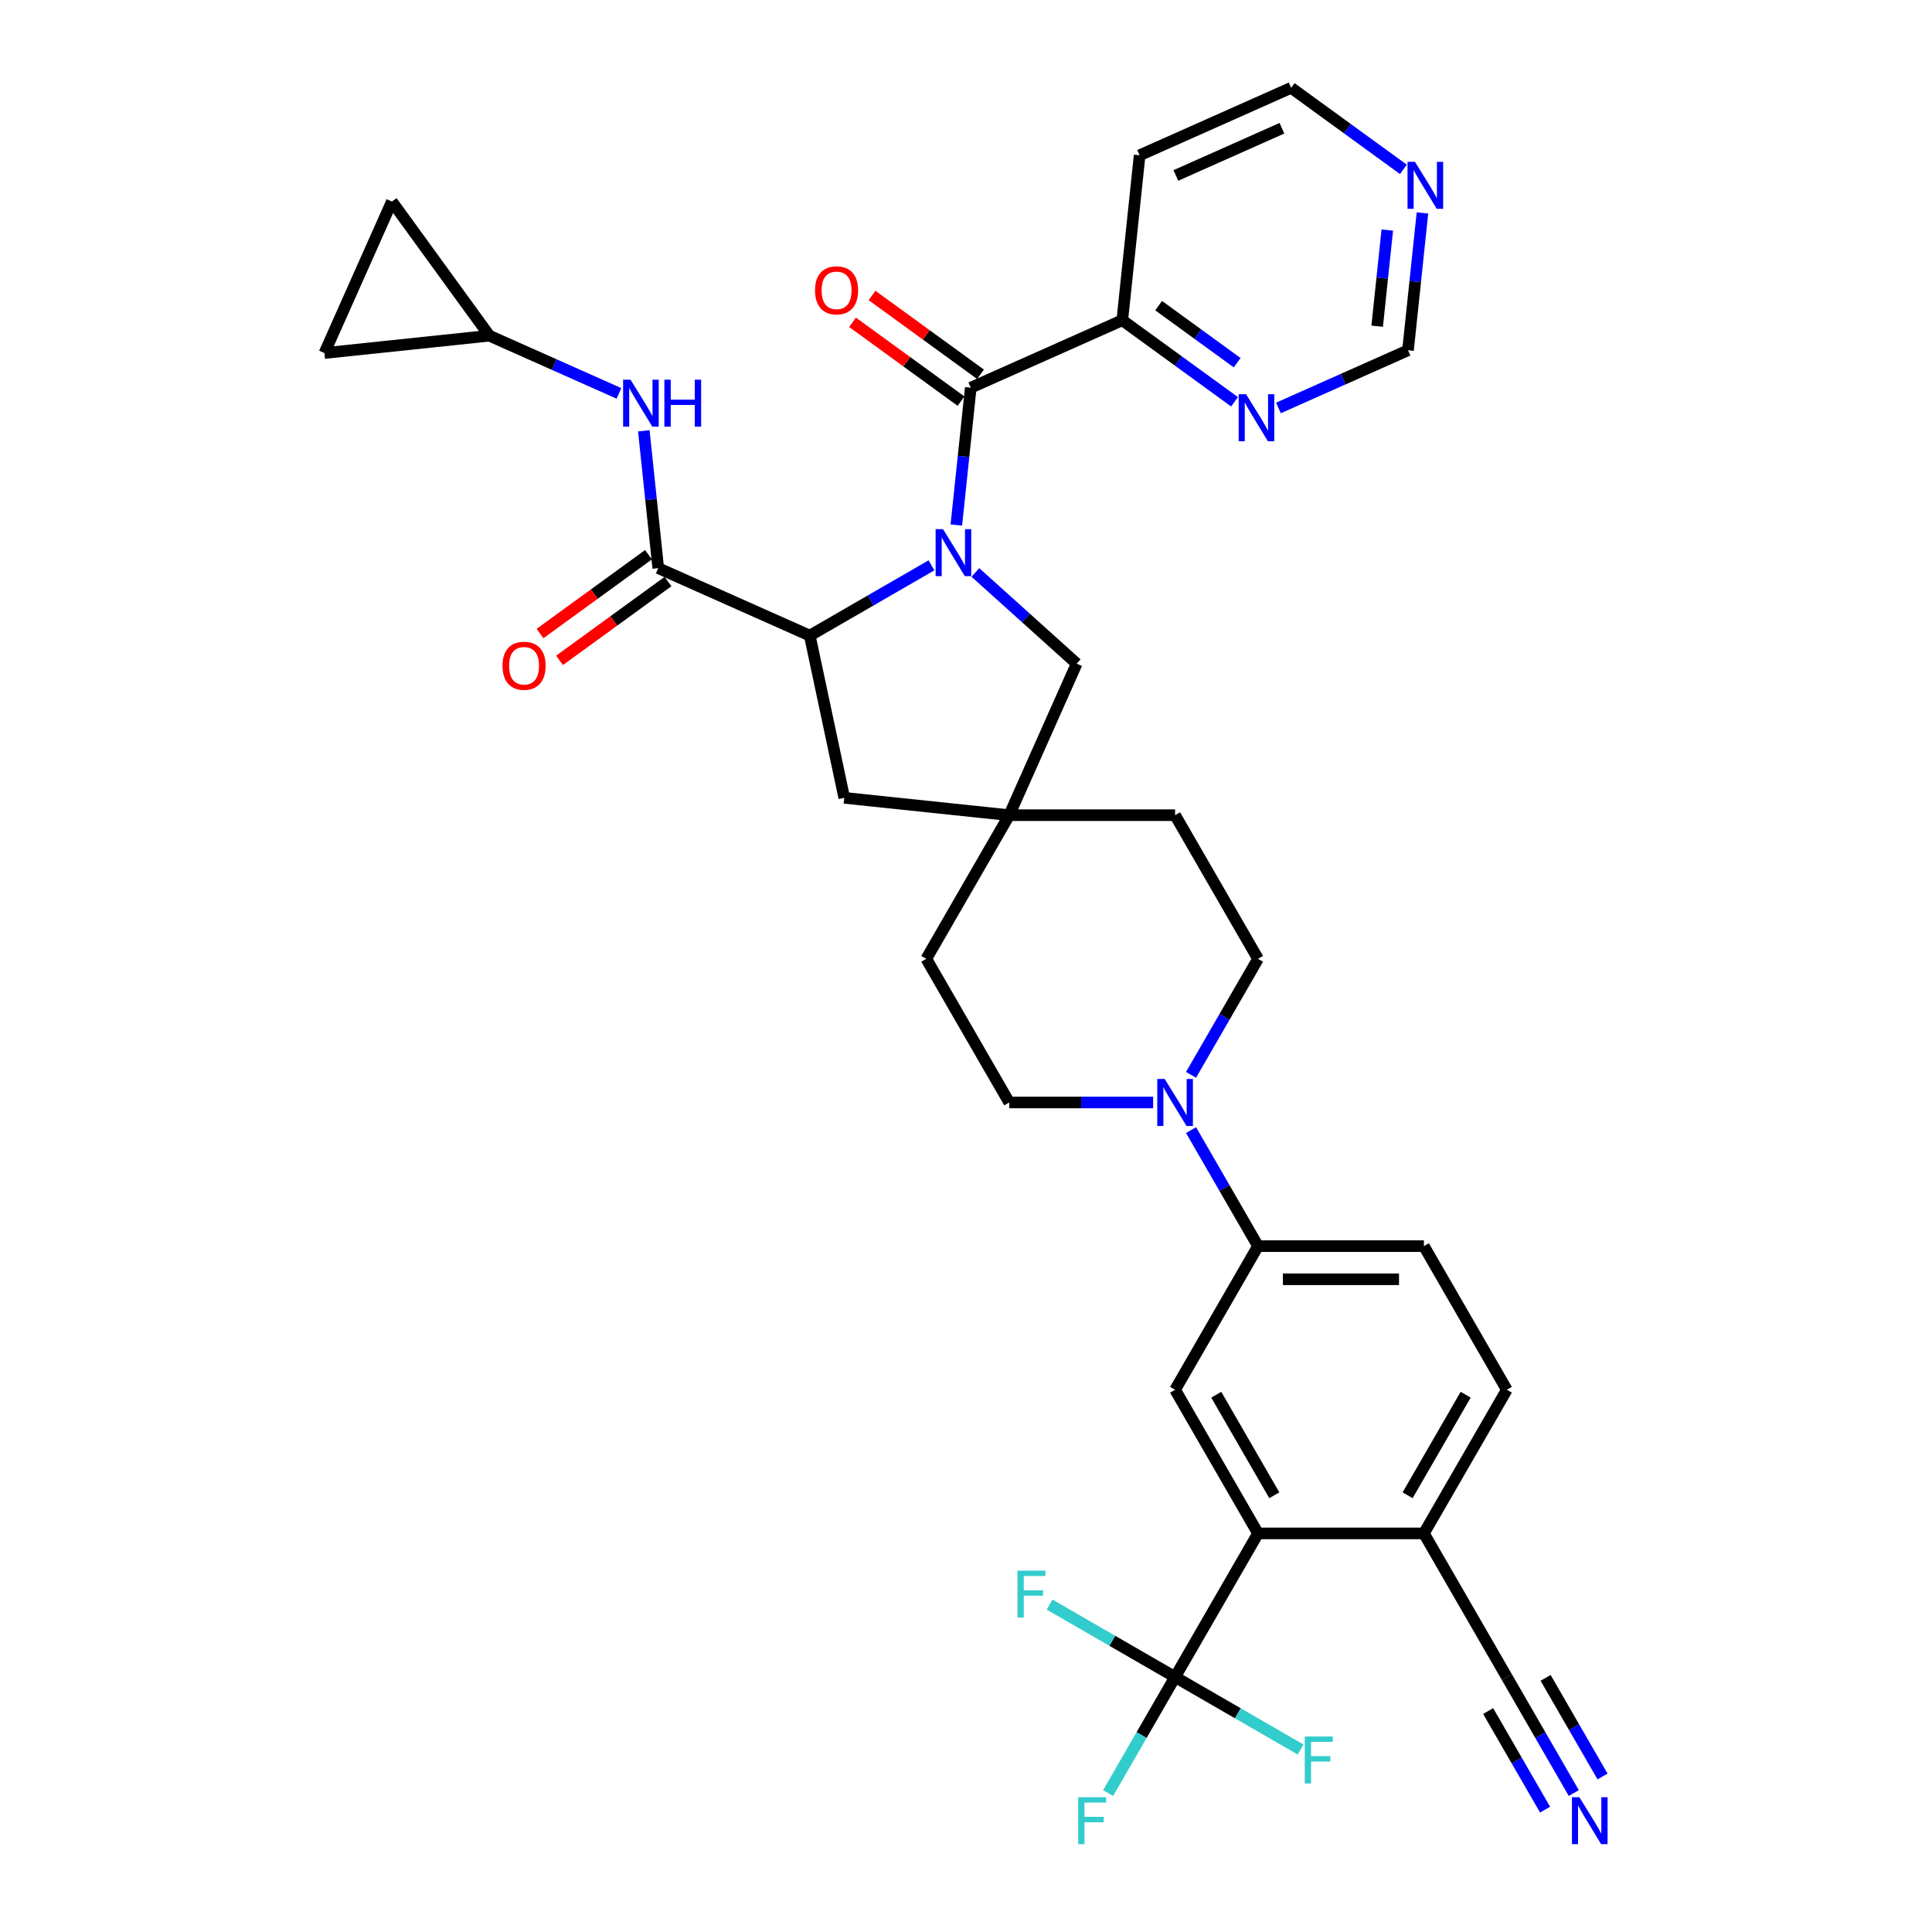 <?xml version='1.0' encoding='iso-8859-1'?>
<svg version='1.1' baseProfile='full'
              xmlns='http://www.w3.org/2000/svg'
                      xmlns:rdkit='http://www.rdkit.org/xml'
                      xmlns:xlink='http://www.w3.org/1999/xlink'
                  xml:space='preserve'
width='1000px' height='1000px' viewBox='0 0 1000 1000'>
<!-- END OF HEADER -->
<rect style='opacity:1.0;fill:#FFFFFF;stroke:none' width='1000' height='1000' x='0' y='0'> </rect>
<path class='bond-0' d='M 494.994,271.755 L 498.729,236.215' style='fill:none;fill-rule:evenodd;stroke:#0000FF;stroke-width:6px;stroke-linecap:butt;stroke-linejoin:miter;stroke-opacity:1' />
<path class='bond-0' d='M 498.729,236.215 L 502.465,200.676' style='fill:none;fill-rule:evenodd;stroke:#000000;stroke-width:6px;stroke-linecap:butt;stroke-linejoin:miter;stroke-opacity:1' />
<path class='bond-1' d='M 482.124,292.621 L 450.632,310.802' style='fill:none;fill-rule:evenodd;stroke:#0000FF;stroke-width:6px;stroke-linecap:butt;stroke-linejoin:miter;stroke-opacity:1' />
<path class='bond-1' d='M 450.632,310.802 L 419.14,328.984' style='fill:none;fill-rule:evenodd;stroke:#000000;stroke-width:6px;stroke-linecap:butt;stroke-linejoin:miter;stroke-opacity:1' />
<path class='bond-9' d='M 504.857,296.293 L 531.074,319.899' style='fill:none;fill-rule:evenodd;stroke:#0000FF;stroke-width:6px;stroke-linecap:butt;stroke-linejoin:miter;stroke-opacity:1' />
<path class='bond-9' d='M 531.074,319.899 L 557.292,343.505' style='fill:none;fill-rule:evenodd;stroke:#000000;stroke-width:6px;stroke-linecap:butt;stroke-linejoin:miter;stroke-opacity:1' />
<path class='bond-13' d='M 502.465,200.676 L 580.895,165.756' style='fill:none;fill-rule:evenodd;stroke:#000000;stroke-width:6px;stroke-linecap:butt;stroke-linejoin:miter;stroke-opacity:1' />
<path class='bond-20' d='M 507.511,193.73 L 479.436,173.333' style='fill:none;fill-rule:evenodd;stroke:#000000;stroke-width:6px;stroke-linecap:butt;stroke-linejoin:miter;stroke-opacity:1' />
<path class='bond-20' d='M 479.436,173.333 L 451.362,152.935' style='fill:none;fill-rule:evenodd;stroke:#FF0000;stroke-width:6px;stroke-linecap:butt;stroke-linejoin:miter;stroke-opacity:1' />
<path class='bond-20' d='M 497.418,207.621 L 469.344,187.224' style='fill:none;fill-rule:evenodd;stroke:#000000;stroke-width:6px;stroke-linecap:butt;stroke-linejoin:miter;stroke-opacity:1' />
<path class='bond-20' d='M 469.344,187.224 L 441.269,166.827' style='fill:none;fill-rule:evenodd;stroke:#FF0000;stroke-width:6px;stroke-linecap:butt;stroke-linejoin:miter;stroke-opacity:1' />
<path class='bond-2' d='M 419.14,328.984 L 340.71,294.065' style='fill:none;fill-rule:evenodd;stroke:#000000;stroke-width:6px;stroke-linecap:butt;stroke-linejoin:miter;stroke-opacity:1' />
<path class='bond-16' d='M 419.14,328.984 L 436.99,412.961' style='fill:none;fill-rule:evenodd;stroke:#000000;stroke-width:6px;stroke-linecap:butt;stroke-linejoin:miter;stroke-opacity:1' />
<path class='bond-7' d='M 340.71,294.065 L 336.974,258.525' style='fill:none;fill-rule:evenodd;stroke:#000000;stroke-width:6px;stroke-linecap:butt;stroke-linejoin:miter;stroke-opacity:1' />
<path class='bond-7' d='M 336.974,258.525 L 333.239,222.986' style='fill:none;fill-rule:evenodd;stroke:#0000FF;stroke-width:6px;stroke-linecap:butt;stroke-linejoin:miter;stroke-opacity:1' />
<path class='bond-21' d='M 335.663,287.119 L 307.589,307.517' style='fill:none;fill-rule:evenodd;stroke:#000000;stroke-width:6px;stroke-linecap:butt;stroke-linejoin:miter;stroke-opacity:1' />
<path class='bond-21' d='M 307.589,307.517 L 279.514,327.914' style='fill:none;fill-rule:evenodd;stroke:#FF0000;stroke-width:6px;stroke-linecap:butt;stroke-linejoin:miter;stroke-opacity:1' />
<path class='bond-21' d='M 345.756,301.011 L 317.682,321.408' style='fill:none;fill-rule:evenodd;stroke:#000000;stroke-width:6px;stroke-linecap:butt;stroke-linejoin:miter;stroke-opacity:1' />
<path class='bond-21' d='M 317.682,321.408 L 289.607,341.805' style='fill:none;fill-rule:evenodd;stroke:#FF0000;stroke-width:6px;stroke-linecap:butt;stroke-linejoin:miter;stroke-opacity:1' />
<path class='bond-3' d='M 608.225,868.038 L 651.151,793.688' style='fill:none;fill-rule:evenodd;stroke:#000000;stroke-width:6px;stroke-linecap:butt;stroke-linejoin:miter;stroke-opacity:1' />
<path class='bond-28' d='M 608.225,868.038 L 590.891,898.062' style='fill:none;fill-rule:evenodd;stroke:#000000;stroke-width:6px;stroke-linecap:butt;stroke-linejoin:miter;stroke-opacity:1' />
<path class='bond-28' d='M 590.891,898.062 L 573.556,928.086' style='fill:none;fill-rule:evenodd;stroke:#33CCCC;stroke-width:6px;stroke-linecap:butt;stroke-linejoin:miter;stroke-opacity:1' />
<path class='bond-29' d='M 608.225,868.038 L 575.737,849.281' style='fill:none;fill-rule:evenodd;stroke:#000000;stroke-width:6px;stroke-linecap:butt;stroke-linejoin:miter;stroke-opacity:1' />
<path class='bond-29' d='M 575.737,849.281 L 543.249,830.525' style='fill:none;fill-rule:evenodd;stroke:#33CCCC;stroke-width:6px;stroke-linecap:butt;stroke-linejoin:miter;stroke-opacity:1' />
<path class='bond-30' d='M 608.225,868.038 L 640.712,886.795' style='fill:none;fill-rule:evenodd;stroke:#000000;stroke-width:6px;stroke-linecap:butt;stroke-linejoin:miter;stroke-opacity:1' />
<path class='bond-30' d='M 640.712,886.795 L 673.2,905.552' style='fill:none;fill-rule:evenodd;stroke:#33CCCC;stroke-width:6px;stroke-linecap:butt;stroke-linejoin:miter;stroke-opacity:1' />
<path class='bond-4' d='M 651.151,793.688 L 608.225,719.337' style='fill:none;fill-rule:evenodd;stroke:#000000;stroke-width:6px;stroke-linecap:butt;stroke-linejoin:miter;stroke-opacity:1' />
<path class='bond-4' d='M 659.582,773.95 L 629.534,721.904' style='fill:none;fill-rule:evenodd;stroke:#000000;stroke-width:6px;stroke-linecap:butt;stroke-linejoin:miter;stroke-opacity:1' />
<path class='bond-39' d='M 651.151,793.688 L 737.004,793.688' style='fill:none;fill-rule:evenodd;stroke:#000000;stroke-width:6px;stroke-linecap:butt;stroke-linejoin:miter;stroke-opacity:1' />
<path class='bond-5' d='M 616.483,556.333 L 633.817,526.309' style='fill:none;fill-rule:evenodd;stroke:#0000FF;stroke-width:6px;stroke-linecap:butt;stroke-linejoin:miter;stroke-opacity:1' />
<path class='bond-5' d='M 633.817,526.309 L 651.151,496.285' style='fill:none;fill-rule:evenodd;stroke:#000000;stroke-width:6px;stroke-linecap:butt;stroke-linejoin:miter;stroke-opacity:1' />
<path class='bond-8' d='M 616.483,584.939 L 633.817,614.963' style='fill:none;fill-rule:evenodd;stroke:#0000FF;stroke-width:6px;stroke-linecap:butt;stroke-linejoin:miter;stroke-opacity:1' />
<path class='bond-8' d='M 633.817,614.963 L 651.151,644.987' style='fill:none;fill-rule:evenodd;stroke:#000000;stroke-width:6px;stroke-linecap:butt;stroke-linejoin:miter;stroke-opacity:1' />
<path class='bond-36' d='M 596.858,570.636 L 559.615,570.636' style='fill:none;fill-rule:evenodd;stroke:#0000FF;stroke-width:6px;stroke-linecap:butt;stroke-linejoin:miter;stroke-opacity:1' />
<path class='bond-36' d='M 559.615,570.636 L 522.372,570.636' style='fill:none;fill-rule:evenodd;stroke:#000000;stroke-width:6px;stroke-linecap:butt;stroke-linejoin:miter;stroke-opacity:1' />
<path class='bond-6' d='M 608.225,719.337 L 651.151,644.987' style='fill:none;fill-rule:evenodd;stroke:#000000;stroke-width:6px;stroke-linecap:butt;stroke-linejoin:miter;stroke-opacity:1' />
<path class='bond-12' d='M 320.369,203.622 L 286.837,188.692' style='fill:none;fill-rule:evenodd;stroke:#0000FF;stroke-width:6px;stroke-linecap:butt;stroke-linejoin:miter;stroke-opacity:1' />
<path class='bond-12' d='M 286.837,188.692 L 253.305,173.763' style='fill:none;fill-rule:evenodd;stroke:#000000;stroke-width:6px;stroke-linecap:butt;stroke-linejoin:miter;stroke-opacity:1' />
<path class='bond-25' d='M 651.151,644.987 L 737.004,644.987' style='fill:none;fill-rule:evenodd;stroke:#000000;stroke-width:6px;stroke-linecap:butt;stroke-linejoin:miter;stroke-opacity:1' />
<path class='bond-25' d='M 664.029,662.157 L 724.126,662.157' style='fill:none;fill-rule:evenodd;stroke:#000000;stroke-width:6px;stroke-linecap:butt;stroke-linejoin:miter;stroke-opacity:1' />
<path class='bond-10' d='M 557.292,343.505 L 522.372,421.935' style='fill:none;fill-rule:evenodd;stroke:#000000;stroke-width:6px;stroke-linecap:butt;stroke-linejoin:miter;stroke-opacity:1' />
<path class='bond-31' d='M 522.372,421.935 L 479.446,496.285' style='fill:none;fill-rule:evenodd;stroke:#000000;stroke-width:6px;stroke-linecap:butt;stroke-linejoin:miter;stroke-opacity:1' />
<path class='bond-32' d='M 522.372,421.935 L 608.225,421.935' style='fill:none;fill-rule:evenodd;stroke:#000000;stroke-width:6px;stroke-linecap:butt;stroke-linejoin:miter;stroke-opacity:1' />
<path class='bond-35' d='M 522.372,421.935 L 436.99,412.961' style='fill:none;fill-rule:evenodd;stroke:#000000;stroke-width:6px;stroke-linecap:butt;stroke-linejoin:miter;stroke-opacity:1' />
<path class='bond-11' d='M 814.598,928.086 L 797.264,898.062' style='fill:none;fill-rule:evenodd;stroke:#0000FF;stroke-width:6px;stroke-linecap:butt;stroke-linejoin:miter;stroke-opacity:1' />
<path class='bond-11' d='M 797.264,898.062 L 779.93,868.038' style='fill:none;fill-rule:evenodd;stroke:#000000;stroke-width:6px;stroke-linecap:butt;stroke-linejoin:miter;stroke-opacity:1' />
<path class='bond-11' d='M 829.469,919.5 L 814.734,893.98' style='fill:none;fill-rule:evenodd;stroke:#0000FF;stroke-width:6px;stroke-linecap:butt;stroke-linejoin:miter;stroke-opacity:1' />
<path class='bond-11' d='M 814.734,893.98 L 800,868.46' style='fill:none;fill-rule:evenodd;stroke:#000000;stroke-width:6px;stroke-linecap:butt;stroke-linejoin:miter;stroke-opacity:1' />
<path class='bond-11' d='M 799.728,936.671 L 784.994,911.151' style='fill:none;fill-rule:evenodd;stroke:#0000FF;stroke-width:6px;stroke-linecap:butt;stroke-linejoin:miter;stroke-opacity:1' />
<path class='bond-11' d='M 784.994,911.151 L 770.26,885.631' style='fill:none;fill-rule:evenodd;stroke:#000000;stroke-width:6px;stroke-linecap:butt;stroke-linejoin:miter;stroke-opacity:1' />
<path class='bond-18' d='M 253.305,173.763 L 167.923,182.737' style='fill:none;fill-rule:evenodd;stroke:#000000;stroke-width:6px;stroke-linecap:butt;stroke-linejoin:miter;stroke-opacity:1' />
<path class='bond-19' d='M 253.305,173.763 L 202.843,104.307' style='fill:none;fill-rule:evenodd;stroke:#000000;stroke-width:6px;stroke-linecap:butt;stroke-linejoin:miter;stroke-opacity:1' />
<path class='bond-17' d='M 580.895,165.756 L 609.94,186.858' style='fill:none;fill-rule:evenodd;stroke:#000000;stroke-width:6px;stroke-linecap:butt;stroke-linejoin:miter;stroke-opacity:1' />
<path class='bond-17' d='M 609.94,186.858 L 638.984,207.961' style='fill:none;fill-rule:evenodd;stroke:#0000FF;stroke-width:6px;stroke-linecap:butt;stroke-linejoin:miter;stroke-opacity:1' />
<path class='bond-17' d='M 599.701,158.196 L 620.032,172.967' style='fill:none;fill-rule:evenodd;stroke:#000000;stroke-width:6px;stroke-linecap:butt;stroke-linejoin:miter;stroke-opacity:1' />
<path class='bond-17' d='M 620.032,172.967 L 640.363,187.739' style='fill:none;fill-rule:evenodd;stroke:#0000FF;stroke-width:6px;stroke-linecap:butt;stroke-linejoin:miter;stroke-opacity:1' />
<path class='bond-33' d='M 580.895,165.756 L 589.869,80.374' style='fill:none;fill-rule:evenodd;stroke:#000000;stroke-width:6px;stroke-linecap:butt;stroke-linejoin:miter;stroke-opacity:1' />
<path class='bond-14' d='M 779.93,868.038 L 737.004,793.688' style='fill:none;fill-rule:evenodd;stroke:#000000;stroke-width:6px;stroke-linecap:butt;stroke-linejoin:miter;stroke-opacity:1' />
<path class='bond-15' d='M 737.004,793.688 L 779.93,719.337' style='fill:none;fill-rule:evenodd;stroke:#000000;stroke-width:6px;stroke-linecap:butt;stroke-linejoin:miter;stroke-opacity:1' />
<path class='bond-15' d='M 728.573,773.95 L 758.621,721.904' style='fill:none;fill-rule:evenodd;stroke:#000000;stroke-width:6px;stroke-linecap:butt;stroke-linejoin:miter;stroke-opacity:1' />
<path class='bond-26' d='M 661.718,211.158 L 695.25,196.229' style='fill:none;fill-rule:evenodd;stroke:#0000FF;stroke-width:6px;stroke-linecap:butt;stroke-linejoin:miter;stroke-opacity:1' />
<path class='bond-26' d='M 695.25,196.229 L 728.781,181.3' style='fill:none;fill-rule:evenodd;stroke:#000000;stroke-width:6px;stroke-linecap:butt;stroke-linejoin:miter;stroke-opacity:1' />
<path class='bond-38' d='M 167.923,182.737 L 202.843,104.307' style='fill:none;fill-rule:evenodd;stroke:#000000;stroke-width:6px;stroke-linecap:butt;stroke-linejoin:miter;stroke-opacity:1' />
<path class='bond-22' d='M 726.389,87.659 L 697.344,66.557' style='fill:none;fill-rule:evenodd;stroke:#0000FF;stroke-width:6px;stroke-linecap:butt;stroke-linejoin:miter;stroke-opacity:1' />
<path class='bond-22' d='M 697.344,66.557 L 668.299,45.455' style='fill:none;fill-rule:evenodd;stroke:#000000;stroke-width:6px;stroke-linecap:butt;stroke-linejoin:miter;stroke-opacity:1' />
<path class='bond-37' d='M 736.252,110.22 L 732.517,145.76' style='fill:none;fill-rule:evenodd;stroke:#0000FF;stroke-width:6px;stroke-linecap:butt;stroke-linejoin:miter;stroke-opacity:1' />
<path class='bond-37' d='M 732.517,145.76 L 728.781,181.3' style='fill:none;fill-rule:evenodd;stroke:#000000;stroke-width:6px;stroke-linecap:butt;stroke-linejoin:miter;stroke-opacity:1' />
<path class='bond-37' d='M 718.055,119.088 L 715.44,143.965' style='fill:none;fill-rule:evenodd;stroke:#0000FF;stroke-width:6px;stroke-linecap:butt;stroke-linejoin:miter;stroke-opacity:1' />
<path class='bond-37' d='M 715.44,143.965 L 712.826,168.843' style='fill:none;fill-rule:evenodd;stroke:#000000;stroke-width:6px;stroke-linecap:butt;stroke-linejoin:miter;stroke-opacity:1' />
<path class='bond-23' d='M 651.151,496.285 L 608.225,421.935' style='fill:none;fill-rule:evenodd;stroke:#000000;stroke-width:6px;stroke-linecap:butt;stroke-linejoin:miter;stroke-opacity:1' />
<path class='bond-24' d='M 522.372,570.636 L 479.446,496.285' style='fill:none;fill-rule:evenodd;stroke:#000000;stroke-width:6px;stroke-linecap:butt;stroke-linejoin:miter;stroke-opacity:1' />
<path class='bond-27' d='M 737.004,644.987 L 779.93,719.337' style='fill:none;fill-rule:evenodd;stroke:#000000;stroke-width:6px;stroke-linecap:butt;stroke-linejoin:miter;stroke-opacity:1' />
<path class='bond-34' d='M 589.869,80.374 L 668.299,45.455' style='fill:none;fill-rule:evenodd;stroke:#000000;stroke-width:6px;stroke-linecap:butt;stroke-linejoin:miter;stroke-opacity:1' />
<path class='bond-34' d='M 608.617,90.822 L 663.519,66.379' style='fill:none;fill-rule:evenodd;stroke:#000000;stroke-width:6px;stroke-linecap:butt;stroke-linejoin:miter;stroke-opacity:1' />
<path  class='atom-0' d='M 488.116 273.901
L 496.083 286.779
Q 496.873 288.05, 498.144 290.351
Q 499.414 292.651, 499.483 292.789
L 499.483 273.901
L 502.711 273.901
L 502.711 298.215
L 499.38 298.215
L 490.829 284.135
Q 489.833 282.487, 488.769 280.598
Q 487.738 278.709, 487.429 278.125
L 487.429 298.215
L 484.27 298.215
L 484.27 273.901
L 488.116 273.901
' fill='#0000FF'/>
<path  class='atom-6' d='M 602.85 558.479
L 610.817 571.357
Q 611.607 572.628, 612.878 574.929
Q 614.149 577.229, 614.217 577.367
L 614.217 558.479
L 617.445 558.479
L 617.445 582.793
L 614.114 582.793
L 605.563 568.713
Q 604.567 567.065, 603.503 565.176
Q 602.473 563.287, 602.164 562.703
L 602.164 582.793
L 599.004 582.793
L 599.004 558.479
L 602.85 558.479
' fill='#0000FF'/>
<path  class='atom-8' d='M 326.361 196.526
L 334.328 209.404
Q 335.118 210.674, 336.389 212.975
Q 337.66 215.276, 337.728 215.413
L 337.728 196.526
L 340.956 196.526
L 340.956 220.839
L 337.625 220.839
L 329.074 206.759
Q 328.078 205.111, 327.014 203.222
Q 325.984 201.334, 325.675 200.75
L 325.675 220.839
L 322.515 220.839
L 322.515 196.526
L 326.361 196.526
' fill='#0000FF'/>
<path  class='atom-8' d='M 343.875 196.526
L 347.172 196.526
L 347.172 206.862
L 359.603 206.862
L 359.603 196.526
L 362.9 196.526
L 362.9 220.839
L 359.603 220.839
L 359.603 209.61
L 347.172 209.61
L 347.172 220.839
L 343.875 220.839
L 343.875 196.526
' fill='#0000FF'/>
<path  class='atom-12' d='M 817.482 930.232
L 825.449 943.11
Q 826.239 944.381, 827.509 946.681
Q 828.78 948.982, 828.849 949.12
L 828.849 930.232
L 832.077 930.232
L 832.077 954.545
L 828.746 954.545
L 820.195 940.466
Q 819.199 938.817, 818.134 936.928
Q 817.104 935.04, 816.795 934.456
L 816.795 954.545
L 813.636 954.545
L 813.636 930.232
L 817.482 930.232
' fill='#0000FF'/>
<path  class='atom-18' d='M 644.977 204.062
L 652.944 216.94
Q 653.734 218.211, 655.004 220.512
Q 656.275 222.813, 656.344 222.95
L 656.344 204.062
L 659.572 204.062
L 659.572 228.376
L 656.241 228.376
L 647.69 214.296
Q 646.694 212.648, 645.629 210.759
Q 644.599 208.87, 644.29 208.286
L 644.29 228.376
L 641.131 228.376
L 641.131 204.062
L 644.977 204.062
' fill='#0000FF'/>
<path  class='atom-21' d='M 421.848 150.281
Q 421.848 144.443, 424.732 141.181
Q 427.617 137.919, 433.008 137.919
Q 438.4 137.919, 441.285 141.181
Q 444.169 144.443, 444.169 150.281
Q 444.169 156.188, 441.25 159.554
Q 438.331 162.885, 433.008 162.885
Q 427.651 162.885, 424.732 159.554
Q 421.848 156.222, 421.848 150.281
M 433.008 160.137
Q 436.717 160.137, 438.709 157.665
Q 440.735 155.158, 440.735 150.281
Q 440.735 145.508, 438.709 143.104
Q 436.717 140.666, 433.008 140.666
Q 429.3 140.666, 427.273 143.07
Q 425.282 145.474, 425.282 150.281
Q 425.282 155.192, 427.273 157.665
Q 429.3 160.137, 433.008 160.137
' fill='#FF0000'/>
<path  class='atom-22' d='M 260.093 344.596
Q 260.093 338.758, 262.977 335.496
Q 265.862 332.234, 271.254 332.234
Q 276.645 332.234, 279.53 335.496
Q 282.414 338.758, 282.414 344.596
Q 282.414 350.503, 279.495 353.869
Q 276.576 357.2, 271.254 357.2
Q 265.896 357.2, 262.977 353.869
Q 260.093 350.537, 260.093 344.596
M 271.254 354.452
Q 274.962 354.452, 276.954 351.98
Q 278.98 349.473, 278.98 344.596
Q 278.98 339.823, 276.954 337.419
Q 274.962 334.981, 271.254 334.981
Q 267.545 334.981, 265.519 337.385
Q 263.527 339.789, 263.527 344.596
Q 263.527 349.507, 265.519 351.98
Q 267.545 354.452, 271.254 354.452
' fill='#FF0000'/>
<path  class='atom-23' d='M 732.381 83.761
L 740.348 96.639
Q 741.138 97.909, 742.409 100.21
Q 743.679 102.511, 743.748 102.648
L 743.748 83.761
L 746.976 83.761
L 746.976 108.074
L 743.645 108.074
L 735.094 93.994
Q 734.098 92.346, 733.034 90.457
Q 732.003 88.569, 731.694 87.985
L 731.694 108.074
L 728.535 108.074
L 728.535 83.761
L 732.381 83.761
' fill='#0000FF'/>
<path  class='atom-29' d='M 558.07 930.232
L 572.527 930.232
L 572.527 933.014
L 561.332 933.014
L 561.332 940.397
L 571.291 940.397
L 571.291 943.213
L 561.332 943.213
L 561.332 954.545
L 558.07 954.545
L 558.07 930.232
' fill='#33CCCC'/>
<path  class='atom-30' d='M 526.645 812.955
L 541.103 812.955
L 541.103 815.737
L 529.908 815.737
L 529.908 823.12
L 539.867 823.12
L 539.867 825.936
L 529.908 825.936
L 529.908 837.269
L 526.645 837.269
L 526.645 812.955
' fill='#33CCCC'/>
<path  class='atom-31' d='M 675.346 898.808
L 689.804 898.808
L 689.804 901.589
L 678.609 901.589
L 678.609 908.973
L 688.568 908.973
L 688.568 911.789
L 678.609 911.789
L 678.609 923.121
L 675.346 923.121
L 675.346 898.808
' fill='#33CCCC'/>
</svg>
